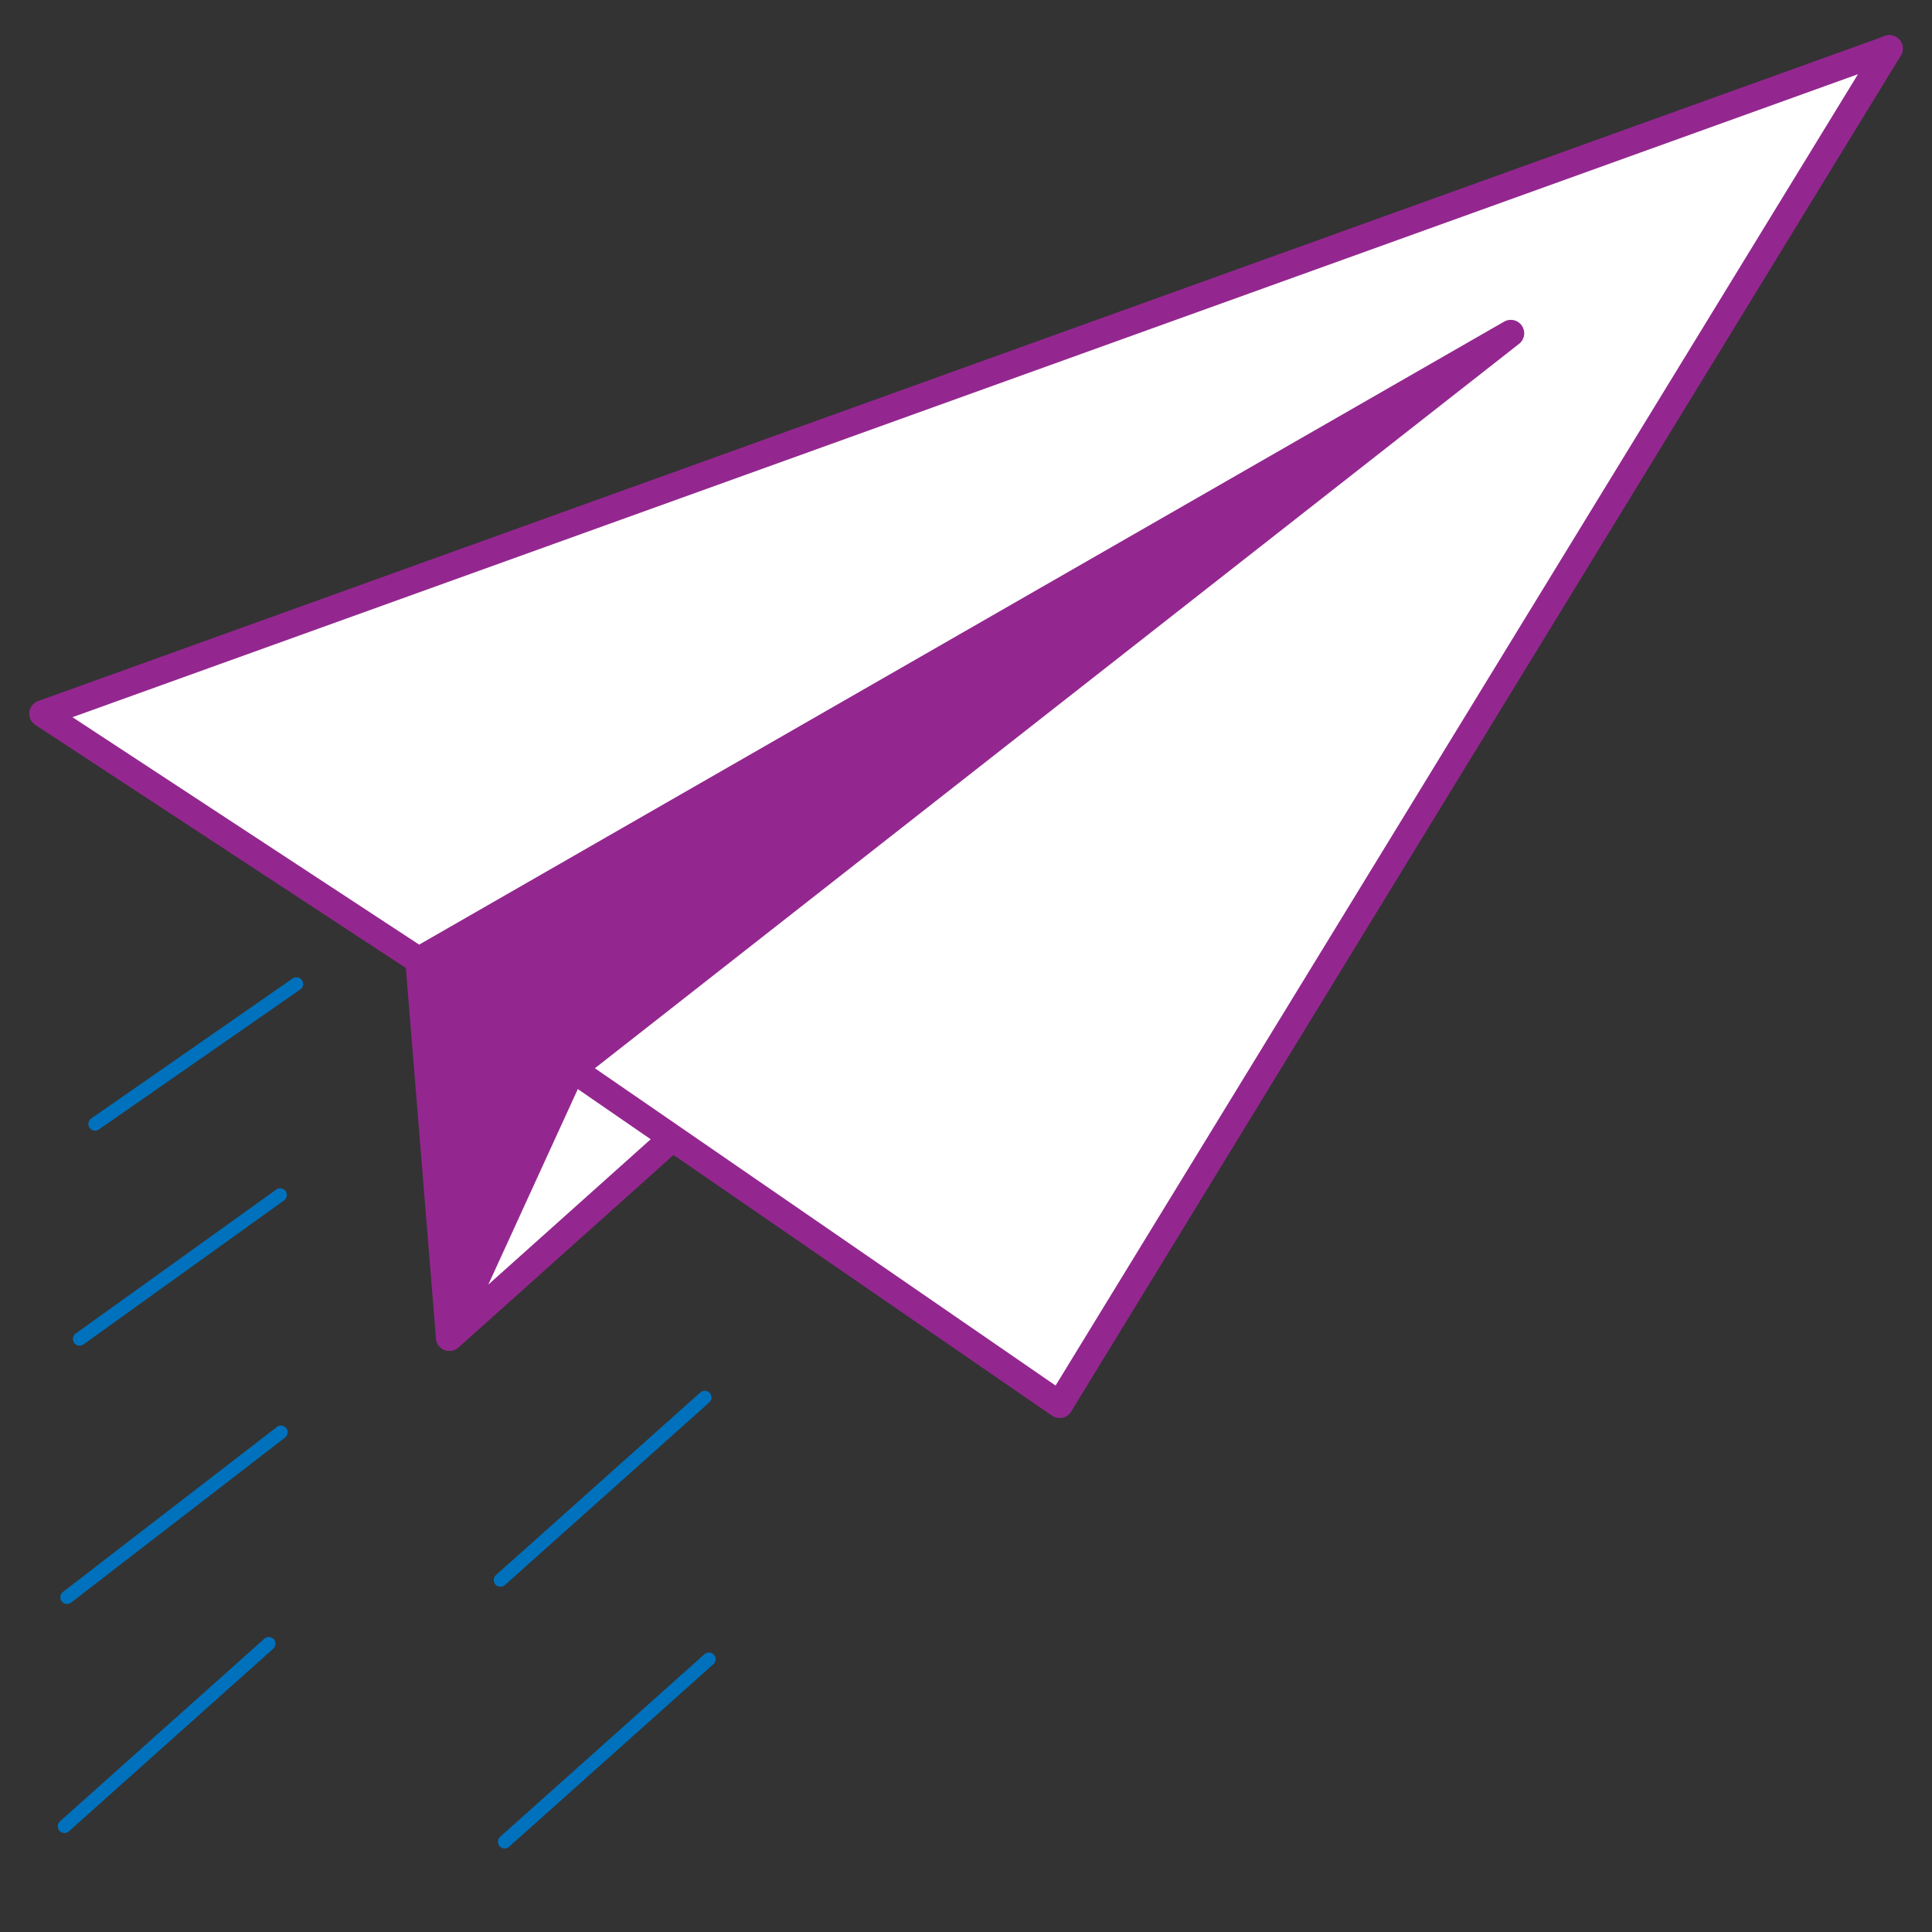 <?xml version="1.0" encoding="UTF-8"?><svg id="Layer_1" xmlns="http://www.w3.org/2000/svg" viewBox="0 0 216 216"><rect x="0" y="0" width="216" height="216" fill="#333333" stroke="none"/><defs><style>.cls-1{fill:none;stroke:#0071bc;stroke-linecap:round;stroke-miterlimit:10;stroke-width:1.5px;}.cls-2{fill:#93278f;}.cls-2,.cls-3{stroke:#93278f;stroke-linejoin:round;stroke-width:3px;}.cls-3{fill:#fff;}</style></defs><polygon class="cls-2" points="50.24 149.53 46.81 107.37 211.23 5.44 50.24 149.53"/><polygon class="cls-3" points="50.24 149.53 63.98 119.51 211.23 5.44 50.24 149.53"/><polygon class="cls-3" points="211.23 5.44 4.77 79.79 46.81 107.37 168.91 37.26 63.98 119.51 118.47 157.04 211.23 5.44"/><line class="cls-1" x1="31.41" y1="160.13" x2="7.49" y2="178.58"/><line class="cls-1" x1="31.32" y1="133.6" x2="8.9" y2="149.7"/><line class="cls-1" x1="33.14" y1="110.01" x2="10.63" y2="125.66"/><line class="cls-1" x1="78.79" y1="156.24" x2="55.95" y2="176.65"/><line class="cls-1" x1="30.05" y1="183.77" x2="7.21" y2="204.18"/><line class="cls-1" x1="79.26" y1="185.5" x2="56.42" y2="205.91"/></svg>